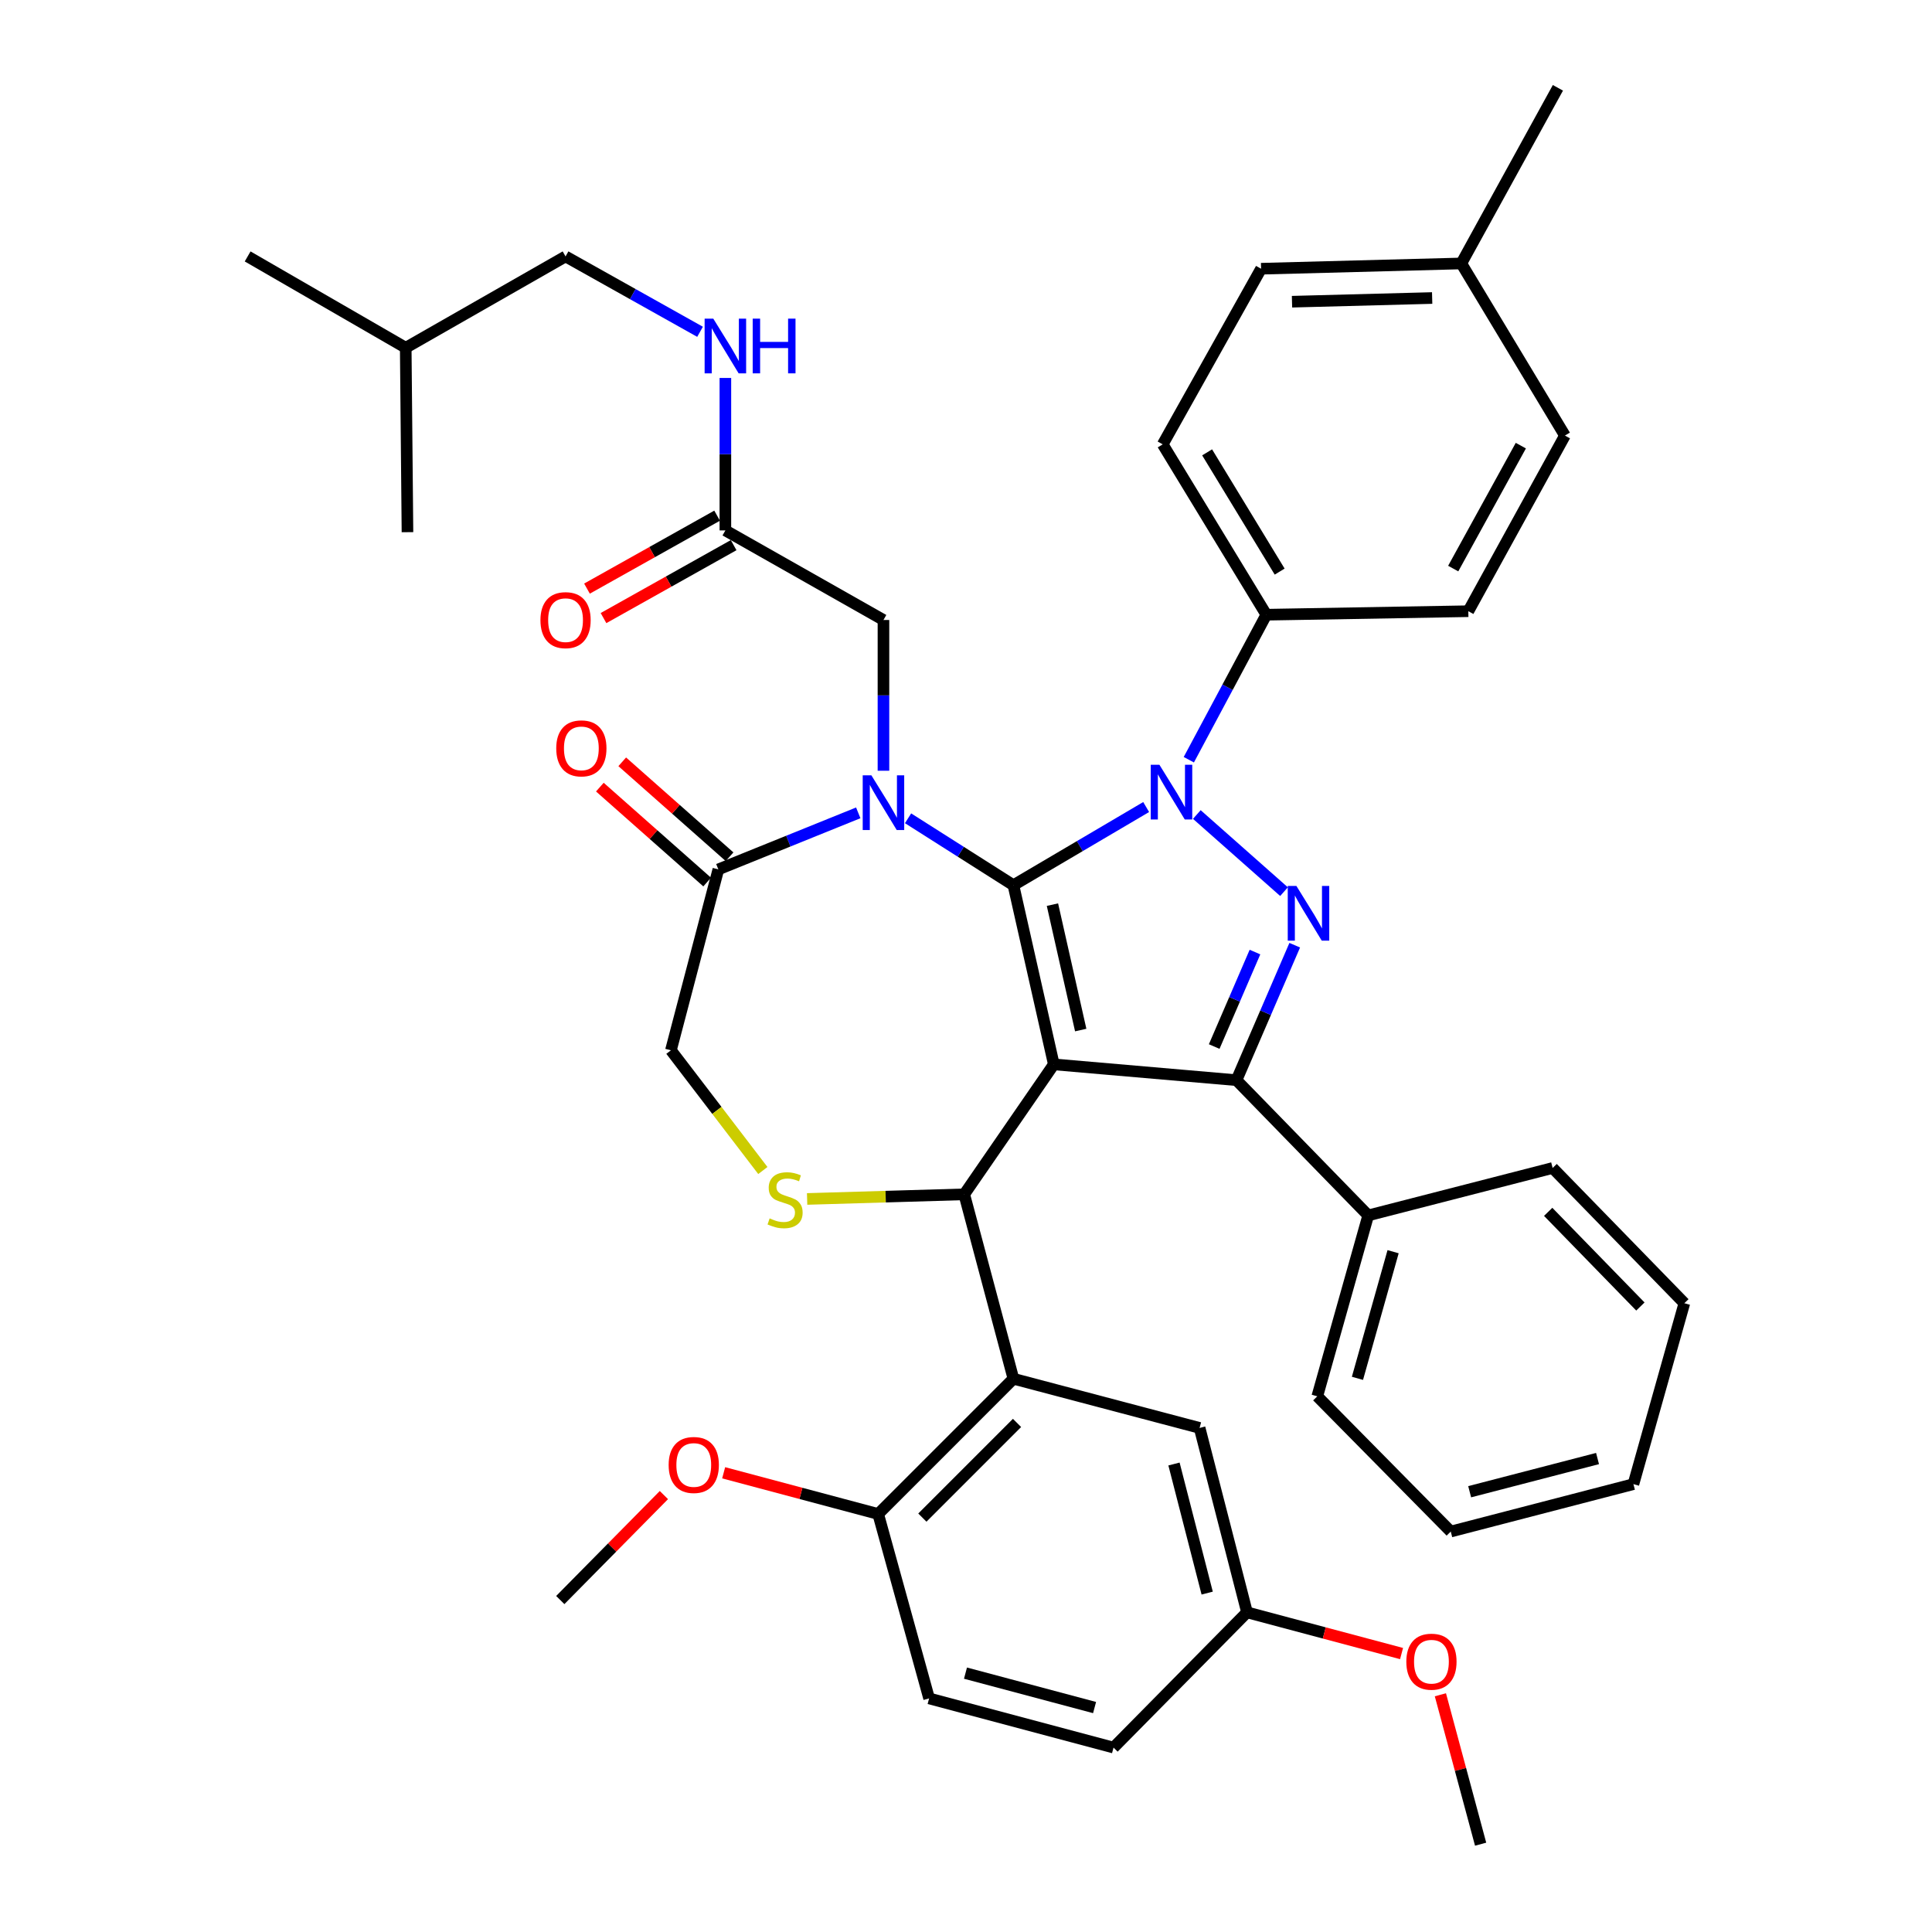 <?xml version='1.0' encoding='iso-8859-1'?>
<svg version='1.1' baseProfile='full'
              xmlns='http://www.w3.org/2000/svg'
                      xmlns:rdkit='http://www.rdkit.org/xml'
                      xmlns:xlink='http://www.w3.org/1999/xlink'
                  xml:space='preserve'
width='1000px' height='1000px' viewBox='0 0 1000 1000'>
<!-- END OF HEADER -->
<rect style='opacity:1.0;fill:#FFFFFF;stroke:none' width='1000' height='1000' x='0' y='0'> </rect>
<path class='bond-0' d='M 375.454,274.539 L 375.454,235.085' style='fill:none;fill-rule:evenodd;stroke:#000000;stroke-width:6px;stroke-linecap:butt;stroke-linejoin:miter;stroke-opacity:1' />
<path class='bond-0' d='M 375.454,235.085 L 375.454,195.631' style='fill:none;fill-rule:evenodd;stroke:#0000FF;stroke-width:6px;stroke-linecap:butt;stroke-linejoin:miter;stroke-opacity:1' />
<path class='bond-1' d='M 371.179,266.911 L 337.501,285.787' style='fill:none;fill-rule:evenodd;stroke:#000000;stroke-width:6px;stroke-linecap:butt;stroke-linejoin:miter;stroke-opacity:1' />
<path class='bond-1' d='M 337.501,285.787 L 303.824,304.663' style='fill:none;fill-rule:evenodd;stroke:#FF0000;stroke-width:6px;stroke-linecap:butt;stroke-linejoin:miter;stroke-opacity:1' />
<path class='bond-1' d='M 379.73,282.168 L 346.053,301.044' style='fill:none;fill-rule:evenodd;stroke:#000000;stroke-width:6px;stroke-linecap:butt;stroke-linejoin:miter;stroke-opacity:1' />
<path class='bond-1' d='M 346.053,301.044 L 312.375,319.919' style='fill:none;fill-rule:evenodd;stroke:#FF0000;stroke-width:6px;stroke-linecap:butt;stroke-linejoin:miter;stroke-opacity:1' />
<path class='bond-2' d='M 375.454,274.539 L 457.277,320.906' style='fill:none;fill-rule:evenodd;stroke:#000000;stroke-width:6px;stroke-linecap:butt;stroke-linejoin:miter;stroke-opacity:1' />
<path class='bond-3' d='M 292.729,132.728 L 210.003,179.998' style='fill:none;fill-rule:evenodd;stroke:#000000;stroke-width:6px;stroke-linecap:butt;stroke-linejoin:miter;stroke-opacity:1' />
<path class='bond-4' d='M 292.729,132.728 L 327.536,152.233' style='fill:none;fill-rule:evenodd;stroke:#000000;stroke-width:6px;stroke-linecap:butt;stroke-linejoin:miter;stroke-opacity:1' />
<path class='bond-4' d='M 327.536,152.233 L 362.344,171.738' style='fill:none;fill-rule:evenodd;stroke:#0000FF;stroke-width:6px;stroke-linecap:butt;stroke-linejoin:miter;stroke-opacity:1' />
<path class='bond-5' d='M 210.003,179.998 L 210.906,275.453' style='fill:none;fill-rule:evenodd;stroke:#000000;stroke-width:6px;stroke-linecap:butt;stroke-linejoin:miter;stroke-opacity:1' />
<path class='bond-6' d='M 210.003,179.998 L 128.18,132.728' style='fill:none;fill-rule:evenodd;stroke:#000000;stroke-width:6px;stroke-linecap:butt;stroke-linejoin:miter;stroke-opacity:1' />
<path class='bond-7' d='M 615.328,393.234 L 635.391,355.705' style='fill:none;fill-rule:evenodd;stroke:#0000FF;stroke-width:6px;stroke-linecap:butt;stroke-linejoin:miter;stroke-opacity:1' />
<path class='bond-7' d='M 635.391,355.705 L 655.454,318.176' style='fill:none;fill-rule:evenodd;stroke:#000000;stroke-width:6px;stroke-linecap:butt;stroke-linejoin:miter;stroke-opacity:1' />
<path class='bond-8' d='M 593.252,417.719 L 558.898,437.95' style='fill:none;fill-rule:evenodd;stroke:#0000FF;stroke-width:6px;stroke-linecap:butt;stroke-linejoin:miter;stroke-opacity:1' />
<path class='bond-8' d='M 558.898,437.95 L 524.544,458.18' style='fill:none;fill-rule:evenodd;stroke:#000000;stroke-width:6px;stroke-linecap:butt;stroke-linejoin:miter;stroke-opacity:1' />
<path class='bond-9' d='M 619.473,421.591 L 664.607,461.518' style='fill:none;fill-rule:evenodd;stroke:#0000FF;stroke-width:6px;stroke-linecap:butt;stroke-linejoin:miter;stroke-opacity:1' />
<path class='bond-10' d='M 640.004,559.095 L 708.185,629.093' style='fill:none;fill-rule:evenodd;stroke:#000000;stroke-width:6px;stroke-linecap:butt;stroke-linejoin:miter;stroke-opacity:1' />
<path class='bond-11' d='M 640.004,559.095 L 545.454,550.914' style='fill:none;fill-rule:evenodd;stroke:#000000;stroke-width:6px;stroke-linecap:butt;stroke-linejoin:miter;stroke-opacity:1' />
<path class='bond-12' d='M 640.004,559.095 L 655.078,524.167' style='fill:none;fill-rule:evenodd;stroke:#000000;stroke-width:6px;stroke-linecap:butt;stroke-linejoin:miter;stroke-opacity:1' />
<path class='bond-12' d='M 655.078,524.167 L 670.151,489.238' style='fill:none;fill-rule:evenodd;stroke:#0000FF;stroke-width:6px;stroke-linecap:butt;stroke-linejoin:miter;stroke-opacity:1' />
<path class='bond-12' d='M 628.468,541.687 L 639.02,517.237' style='fill:none;fill-rule:evenodd;stroke:#000000;stroke-width:6px;stroke-linecap:butt;stroke-linejoin:miter;stroke-opacity:1' />
<path class='bond-12' d='M 639.02,517.237 L 649.571,492.786' style='fill:none;fill-rule:evenodd;stroke:#0000FF;stroke-width:6px;stroke-linecap:butt;stroke-linejoin:miter;stroke-opacity:1' />
<path class='bond-13' d='M 545.454,550.914 L 524.544,458.18' style='fill:none;fill-rule:evenodd;stroke:#000000;stroke-width:6px;stroke-linecap:butt;stroke-linejoin:miter;stroke-opacity:1' />
<path class='bond-13' d='M 559.378,533.157 L 544.742,468.243' style='fill:none;fill-rule:evenodd;stroke:#000000;stroke-width:6px;stroke-linecap:butt;stroke-linejoin:miter;stroke-opacity:1' />
<path class='bond-14' d='M 545.454,550.914 L 499.087,618.181' style='fill:none;fill-rule:evenodd;stroke:#000000;stroke-width:6px;stroke-linecap:butt;stroke-linejoin:miter;stroke-opacity:1' />
<path class='bond-15' d='M 524.544,458.18 L 497.276,440.862' style='fill:none;fill-rule:evenodd;stroke:#000000;stroke-width:6px;stroke-linecap:butt;stroke-linejoin:miter;stroke-opacity:1' />
<path class='bond-15' d='M 497.276,440.862 L 470.009,423.544' style='fill:none;fill-rule:evenodd;stroke:#0000FF;stroke-width:6px;stroke-linecap:butt;stroke-linejoin:miter;stroke-opacity:1' />
<path class='bond-16' d='M 444.232,420.73 L 408.026,435.364' style='fill:none;fill-rule:evenodd;stroke:#0000FF;stroke-width:6px;stroke-linecap:butt;stroke-linejoin:miter;stroke-opacity:1' />
<path class='bond-16' d='M 408.026,435.364 L 371.821,449.999' style='fill:none;fill-rule:evenodd;stroke:#000000;stroke-width:6px;stroke-linecap:butt;stroke-linejoin:miter;stroke-opacity:1' />
<path class='bond-17' d='M 457.277,398.933 L 457.277,359.92' style='fill:none;fill-rule:evenodd;stroke:#0000FF;stroke-width:6px;stroke-linecap:butt;stroke-linejoin:miter;stroke-opacity:1' />
<path class='bond-17' d='M 457.277,359.92 L 457.277,320.906' style='fill:none;fill-rule:evenodd;stroke:#000000;stroke-width:6px;stroke-linecap:butt;stroke-linejoin:miter;stroke-opacity:1' />
<path class='bond-18' d='M 371.821,449.999 L 347.267,543.637' style='fill:none;fill-rule:evenodd;stroke:#000000;stroke-width:6px;stroke-linecap:butt;stroke-linejoin:miter;stroke-opacity:1' />
<path class='bond-19' d='M 377.615,443.449 L 349.843,418.882' style='fill:none;fill-rule:evenodd;stroke:#000000;stroke-width:6px;stroke-linecap:butt;stroke-linejoin:miter;stroke-opacity:1' />
<path class='bond-19' d='M 349.843,418.882 L 322.071,394.314' style='fill:none;fill-rule:evenodd;stroke:#FF0000;stroke-width:6px;stroke-linecap:butt;stroke-linejoin:miter;stroke-opacity:1' />
<path class='bond-19' d='M 366.026,456.549 L 338.255,431.981' style='fill:none;fill-rule:evenodd;stroke:#000000;stroke-width:6px;stroke-linecap:butt;stroke-linejoin:miter;stroke-opacity:1' />
<path class='bond-19' d='M 338.255,431.981 L 310.483,407.413' style='fill:none;fill-rule:evenodd;stroke:#FF0000;stroke-width:6px;stroke-linecap:butt;stroke-linejoin:miter;stroke-opacity:1' />
<path class='bond-20' d='M 347.267,543.637 L 371.059,574.747' style='fill:none;fill-rule:evenodd;stroke:#000000;stroke-width:6px;stroke-linecap:butt;stroke-linejoin:miter;stroke-opacity:1' />
<path class='bond-20' d='M 371.059,574.747 L 394.85,605.858' style='fill:none;fill-rule:evenodd;stroke:#CCCC00;stroke-width:6px;stroke-linecap:butt;stroke-linejoin:miter;stroke-opacity:1' />
<path class='bond-21' d='M 417.762,620.576 L 458.424,619.379' style='fill:none;fill-rule:evenodd;stroke:#CCCC00;stroke-width:6px;stroke-linecap:butt;stroke-linejoin:miter;stroke-opacity:1' />
<path class='bond-21' d='M 458.424,619.379 L 499.087,618.181' style='fill:none;fill-rule:evenodd;stroke:#000000;stroke-width:6px;stroke-linecap:butt;stroke-linejoin:miter;stroke-opacity:1' />
<path class='bond-22' d='M 499.087,618.181 L 524.544,713.636' style='fill:none;fill-rule:evenodd;stroke:#000000;stroke-width:6px;stroke-linecap:butt;stroke-linejoin:miter;stroke-opacity:1' />
<path class='bond-23' d='M 524.544,713.636 L 454.546,783.643' style='fill:none;fill-rule:evenodd;stroke:#000000;stroke-width:6px;stroke-linecap:butt;stroke-linejoin:miter;stroke-opacity:1' />
<path class='bond-23' d='M 526.412,736.503 L 477.414,785.508' style='fill:none;fill-rule:evenodd;stroke:#000000;stroke-width:6px;stroke-linecap:butt;stroke-linejoin:miter;stroke-opacity:1' />
<path class='bond-24' d='M 524.544,713.636 L 620.912,739.093' style='fill:none;fill-rule:evenodd;stroke:#000000;stroke-width:6px;stroke-linecap:butt;stroke-linejoin:miter;stroke-opacity:1' />
<path class='bond-25' d='M 454.546,783.643 L 480.907,879.097' style='fill:none;fill-rule:evenodd;stroke:#000000;stroke-width:6px;stroke-linecap:butt;stroke-linejoin:miter;stroke-opacity:1' />
<path class='bond-26' d='M 454.546,783.643 L 414.554,772.977' style='fill:none;fill-rule:evenodd;stroke:#000000;stroke-width:6px;stroke-linecap:butt;stroke-linejoin:miter;stroke-opacity:1' />
<path class='bond-26' d='M 414.554,772.977 L 374.562,762.311' style='fill:none;fill-rule:evenodd;stroke:#FF0000;stroke-width:6px;stroke-linecap:butt;stroke-linejoin:miter;stroke-opacity:1' />
<path class='bond-27' d='M 620.912,739.093 L 645.455,834.547' style='fill:none;fill-rule:evenodd;stroke:#000000;stroke-width:6px;stroke-linecap:butt;stroke-linejoin:miter;stroke-opacity:1' />
<path class='bond-27' d='M 607.654,757.766 L 624.835,824.584' style='fill:none;fill-rule:evenodd;stroke:#000000;stroke-width:6px;stroke-linecap:butt;stroke-linejoin:miter;stroke-opacity:1' />
<path class='bond-28' d='M 655.454,318.176 L 601.819,229.999' style='fill:none;fill-rule:evenodd;stroke:#000000;stroke-width:6px;stroke-linecap:butt;stroke-linejoin:miter;stroke-opacity:1' />
<path class='bond-28' d='M 662.351,295.86 L 624.806,234.137' style='fill:none;fill-rule:evenodd;stroke:#000000;stroke-width:6px;stroke-linecap:butt;stroke-linejoin:miter;stroke-opacity:1' />
<path class='bond-29' d='M 655.454,318.176 L 760.003,316.359' style='fill:none;fill-rule:evenodd;stroke:#000000;stroke-width:6px;stroke-linecap:butt;stroke-linejoin:miter;stroke-opacity:1' />
<path class='bond-30' d='M 756.369,136.362 L 652.733,139.092' style='fill:none;fill-rule:evenodd;stroke:#000000;stroke-width:6px;stroke-linecap:butt;stroke-linejoin:miter;stroke-opacity:1' />
<path class='bond-30' d='M 741.284,154.255 L 668.739,156.166' style='fill:none;fill-rule:evenodd;stroke:#000000;stroke-width:6px;stroke-linecap:butt;stroke-linejoin:miter;stroke-opacity:1' />
<path class='bond-31' d='M 756.369,136.362 L 806.37,45.455' style='fill:none;fill-rule:evenodd;stroke:#000000;stroke-width:6px;stroke-linecap:butt;stroke-linejoin:miter;stroke-opacity:1' />
<path class='bond-32' d='M 756.369,136.362 L 810.003,225.452' style='fill:none;fill-rule:evenodd;stroke:#000000;stroke-width:6px;stroke-linecap:butt;stroke-linejoin:miter;stroke-opacity:1' />
<path class='bond-33' d='M 708.185,629.093 L 681.824,722.73' style='fill:none;fill-rule:evenodd;stroke:#000000;stroke-width:6px;stroke-linecap:butt;stroke-linejoin:miter;stroke-opacity:1' />
<path class='bond-33' d='M 721.066,647.878 L 702.613,713.424' style='fill:none;fill-rule:evenodd;stroke:#000000;stroke-width:6px;stroke-linecap:butt;stroke-linejoin:miter;stroke-opacity:1' />
<path class='bond-34' d='M 708.185,629.093 L 803.639,604.549' style='fill:none;fill-rule:evenodd;stroke:#000000;stroke-width:6px;stroke-linecap:butt;stroke-linejoin:miter;stroke-opacity:1' />
<path class='bond-35' d='M 681.824,722.73 L 750.908,792.728' style='fill:none;fill-rule:evenodd;stroke:#000000;stroke-width:6px;stroke-linecap:butt;stroke-linejoin:miter;stroke-opacity:1' />
<path class='bond-36' d='M 803.639,604.549 L 871.82,674.546' style='fill:none;fill-rule:evenodd;stroke:#000000;stroke-width:6px;stroke-linecap:butt;stroke-linejoin:miter;stroke-opacity:1' />
<path class='bond-36' d='M 801.338,627.252 L 849.064,676.25' style='fill:none;fill-rule:evenodd;stroke:#000000;stroke-width:6px;stroke-linecap:butt;stroke-linejoin:miter;stroke-opacity:1' />
<path class='bond-37' d='M 750.908,792.728 L 845.459,768.184' style='fill:none;fill-rule:evenodd;stroke:#000000;stroke-width:6px;stroke-linecap:butt;stroke-linejoin:miter;stroke-opacity:1' />
<path class='bond-37' d='M 760.696,772.117 L 826.882,754.937' style='fill:none;fill-rule:evenodd;stroke:#000000;stroke-width:6px;stroke-linecap:butt;stroke-linejoin:miter;stroke-opacity:1' />
<path class='bond-38' d='M 871.82,674.546 L 845.459,768.184' style='fill:none;fill-rule:evenodd;stroke:#000000;stroke-width:6px;stroke-linecap:butt;stroke-linejoin:miter;stroke-opacity:1' />
<path class='bond-39' d='M 601.819,229.999 L 652.733,139.092' style='fill:none;fill-rule:evenodd;stroke:#000000;stroke-width:6px;stroke-linecap:butt;stroke-linejoin:miter;stroke-opacity:1' />
<path class='bond-40' d='M 760.003,316.359 L 810.003,225.452' style='fill:none;fill-rule:evenodd;stroke:#000000;stroke-width:6px;stroke-linecap:butt;stroke-linejoin:miter;stroke-opacity:1' />
<path class='bond-40' d='M 752.178,294.294 L 787.179,230.659' style='fill:none;fill-rule:evenodd;stroke:#000000;stroke-width:6px;stroke-linecap:butt;stroke-linejoin:miter;stroke-opacity:1' />
<path class='bond-41' d='M 480.907,879.097 L 576.362,904.545' style='fill:none;fill-rule:evenodd;stroke:#000000;stroke-width:6px;stroke-linecap:butt;stroke-linejoin:miter;stroke-opacity:1' />
<path class='bond-41' d='M 499.731,866.015 L 566.549,883.828' style='fill:none;fill-rule:evenodd;stroke:#000000;stroke-width:6px;stroke-linecap:butt;stroke-linejoin:miter;stroke-opacity:1' />
<path class='bond-42' d='M 645.455,834.547 L 576.362,904.545' style='fill:none;fill-rule:evenodd;stroke:#000000;stroke-width:6px;stroke-linecap:butt;stroke-linejoin:miter;stroke-opacity:1' />
<path class='bond-43' d='M 645.455,834.547 L 685.448,845.213' style='fill:none;fill-rule:evenodd;stroke:#000000;stroke-width:6px;stroke-linecap:butt;stroke-linejoin:miter;stroke-opacity:1' />
<path class='bond-43' d='M 685.448,845.213 L 725.44,855.879' style='fill:none;fill-rule:evenodd;stroke:#FF0000;stroke-width:6px;stroke-linecap:butt;stroke-linejoin:miter;stroke-opacity:1' />
<path class='bond-44' d='M 343.633,773.847 L 316.816,801.015' style='fill:none;fill-rule:evenodd;stroke:#FF0000;stroke-width:6px;stroke-linecap:butt;stroke-linejoin:miter;stroke-opacity:1' />
<path class='bond-44' d='M 316.816,801.015 L 289.998,828.183' style='fill:none;fill-rule:evenodd;stroke:#000000;stroke-width:6px;stroke-linecap:butt;stroke-linejoin:miter;stroke-opacity:1' />
<path class='bond-45' d='M 745.543,877.212 L 755.955,915.879' style='fill:none;fill-rule:evenodd;stroke:#FF0000;stroke-width:6px;stroke-linecap:butt;stroke-linejoin:miter;stroke-opacity:1' />
<path class='bond-45' d='M 755.955,915.879 L 766.367,954.545' style='fill:none;fill-rule:evenodd;stroke:#000000;stroke-width:6px;stroke-linecap:butt;stroke-linejoin:miter;stroke-opacity:1' />
<path  class='atom-2' d='M 369.194 164.925
L 378.474 179.925
Q 379.394 181.405, 380.874 184.085
Q 382.354 186.765, 382.434 186.925
L 382.434 164.925
L 386.194 164.925
L 386.194 193.245
L 382.314 193.245
L 372.354 176.845
Q 371.194 174.925, 369.954 172.725
Q 368.754 170.525, 368.394 169.845
L 368.394 193.245
L 364.714 193.245
L 364.714 164.925
L 369.194 164.925
' fill='#0000FF'/>
<path  class='atom-2' d='M 389.594 164.925
L 393.434 164.925
L 393.434 176.965
L 407.914 176.965
L 407.914 164.925
L 411.754 164.925
L 411.754 193.245
L 407.914 193.245
L 407.914 180.165
L 393.434 180.165
L 393.434 193.245
L 389.594 193.245
L 389.594 164.925
' fill='#0000FF'/>
<path  class='atom-3' d='M 279.729 320.986
Q 279.729 314.186, 283.089 310.386
Q 286.449 306.586, 292.729 306.586
Q 299.009 306.586, 302.369 310.386
Q 305.729 314.186, 305.729 320.986
Q 305.729 327.866, 302.329 331.786
Q 298.929 335.666, 292.729 335.666
Q 286.489 335.666, 283.089 331.786
Q 279.729 327.906, 279.729 320.986
M 292.729 332.466
Q 297.049 332.466, 299.369 329.586
Q 301.729 326.666, 301.729 320.986
Q 301.729 315.426, 299.369 312.626
Q 297.049 309.786, 292.729 309.786
Q 288.409 309.786, 286.049 312.586
Q 283.729 315.386, 283.729 320.986
Q 283.729 326.706, 286.049 329.586
Q 288.409 332.466, 292.729 332.466
' fill='#FF0000'/>
<path  class='atom-5' d='M 600.106 395.836
L 609.386 410.836
Q 610.306 412.316, 611.786 414.996
Q 613.266 417.676, 613.346 417.836
L 613.346 395.836
L 617.106 395.836
L 617.106 424.156
L 613.226 424.156
L 603.266 407.756
Q 602.106 405.836, 600.866 403.636
Q 599.666 401.436, 599.306 400.756
L 599.306 424.156
L 595.626 424.156
L 595.626 395.836
L 600.106 395.836
' fill='#0000FF'/>
<path  class='atom-7' d='M 671.017 458.566
L 680.297 473.566
Q 681.217 475.046, 682.697 477.726
Q 684.177 480.406, 684.257 480.566
L 684.257 458.566
L 688.017 458.566
L 688.017 486.886
L 684.137 486.886
L 674.177 470.486
Q 673.017 468.566, 671.777 466.366
Q 670.577 464.166, 670.217 463.486
L 670.217 486.886
L 666.537 486.886
L 666.537 458.566
L 671.017 458.566
' fill='#0000FF'/>
<path  class='atom-10' d='M 451.017 401.297
L 460.297 416.297
Q 461.217 417.777, 462.697 420.457
Q 464.177 423.137, 464.257 423.297
L 464.257 401.297
L 468.017 401.297
L 468.017 429.617
L 464.137 429.617
L 454.177 413.217
Q 453.017 411.297, 451.777 409.097
Q 450.577 406.897, 450.217 406.217
L 450.217 429.617
L 446.537 429.617
L 446.537 401.297
L 451.017 401.297
' fill='#0000FF'/>
<path  class='atom-13' d='M 398.363 630.632
Q 398.683 630.752, 400.003 631.312
Q 401.323 631.872, 402.763 632.232
Q 404.243 632.552, 405.683 632.552
Q 408.363 632.552, 409.923 631.272
Q 411.483 629.952, 411.483 627.672
Q 411.483 626.112, 410.683 625.152
Q 409.923 624.192, 408.723 623.672
Q 407.523 623.152, 405.523 622.552
Q 403.003 621.792, 401.483 621.072
Q 400.003 620.352, 398.923 618.832
Q 397.883 617.312, 397.883 614.752
Q 397.883 611.192, 400.283 608.992
Q 402.723 606.792, 407.523 606.792
Q 410.803 606.792, 414.523 608.352
L 413.603 611.432
Q 410.203 610.032, 407.643 610.032
Q 404.883 610.032, 403.363 611.192
Q 401.843 612.312, 401.883 614.272
Q 401.883 615.792, 402.643 616.712
Q 403.443 617.632, 404.563 618.152
Q 405.723 618.672, 407.643 619.272
Q 410.203 620.072, 411.723 620.872
Q 413.243 621.672, 414.323 623.312
Q 415.443 624.912, 415.443 627.672
Q 415.443 631.592, 412.803 633.712
Q 410.203 635.792, 405.843 635.792
Q 403.323 635.792, 401.403 635.232
Q 399.523 634.712, 397.283 633.792
L 398.363 630.632
' fill='#CCCC00'/>
<path  class='atom-15' d='M 287.91 387.35
Q 287.91 380.55, 291.27 376.75
Q 294.63 372.95, 300.91 372.95
Q 307.19 372.95, 310.55 376.75
Q 313.91 380.55, 313.91 387.35
Q 313.91 394.23, 310.51 398.15
Q 307.11 402.03, 300.91 402.03
Q 294.67 402.03, 291.27 398.15
Q 287.91 394.27, 287.91 387.35
M 300.91 398.83
Q 305.23 398.83, 307.55 395.95
Q 309.91 393.03, 309.91 387.35
Q 309.91 381.79, 307.55 378.99
Q 305.23 376.15, 300.91 376.15
Q 296.59 376.15, 294.23 378.95
Q 291.91 381.75, 291.91 387.35
Q 291.91 393.07, 294.23 395.95
Q 296.59 398.83, 300.91 398.83
' fill='#FF0000'/>
<path  class='atom-36' d='M 346.092 758.266
Q 346.092 751.466, 349.452 747.666
Q 352.812 743.866, 359.092 743.866
Q 365.372 743.866, 368.732 747.666
Q 372.092 751.466, 372.092 758.266
Q 372.092 765.146, 368.692 769.066
Q 365.292 772.946, 359.092 772.946
Q 352.852 772.946, 349.452 769.066
Q 346.092 765.186, 346.092 758.266
M 359.092 769.746
Q 363.412 769.746, 365.732 766.866
Q 368.092 763.946, 368.092 758.266
Q 368.092 752.706, 365.732 749.906
Q 363.412 747.066, 359.092 747.066
Q 354.772 747.066, 352.412 749.866
Q 350.092 752.666, 350.092 758.266
Q 350.092 763.986, 352.412 766.866
Q 354.772 769.746, 359.092 769.746
' fill='#FF0000'/>
<path  class='atom-37' d='M 727.91 860.084
Q 727.91 853.284, 731.27 849.484
Q 734.63 845.684, 740.91 845.684
Q 747.19 845.684, 750.55 849.484
Q 753.91 853.284, 753.91 860.084
Q 753.91 866.964, 750.51 870.884
Q 747.11 874.764, 740.91 874.764
Q 734.67 874.764, 731.27 870.884
Q 727.91 867.004, 727.91 860.084
M 740.91 871.564
Q 745.23 871.564, 747.55 868.684
Q 749.91 865.764, 749.91 860.084
Q 749.91 854.524, 747.55 851.724
Q 745.23 848.884, 740.91 848.884
Q 736.59 848.884, 734.23 851.684
Q 731.91 854.484, 731.91 860.084
Q 731.91 865.804, 734.23 868.684
Q 736.59 871.564, 740.91 871.564
' fill='#FF0000'/>
</svg>
